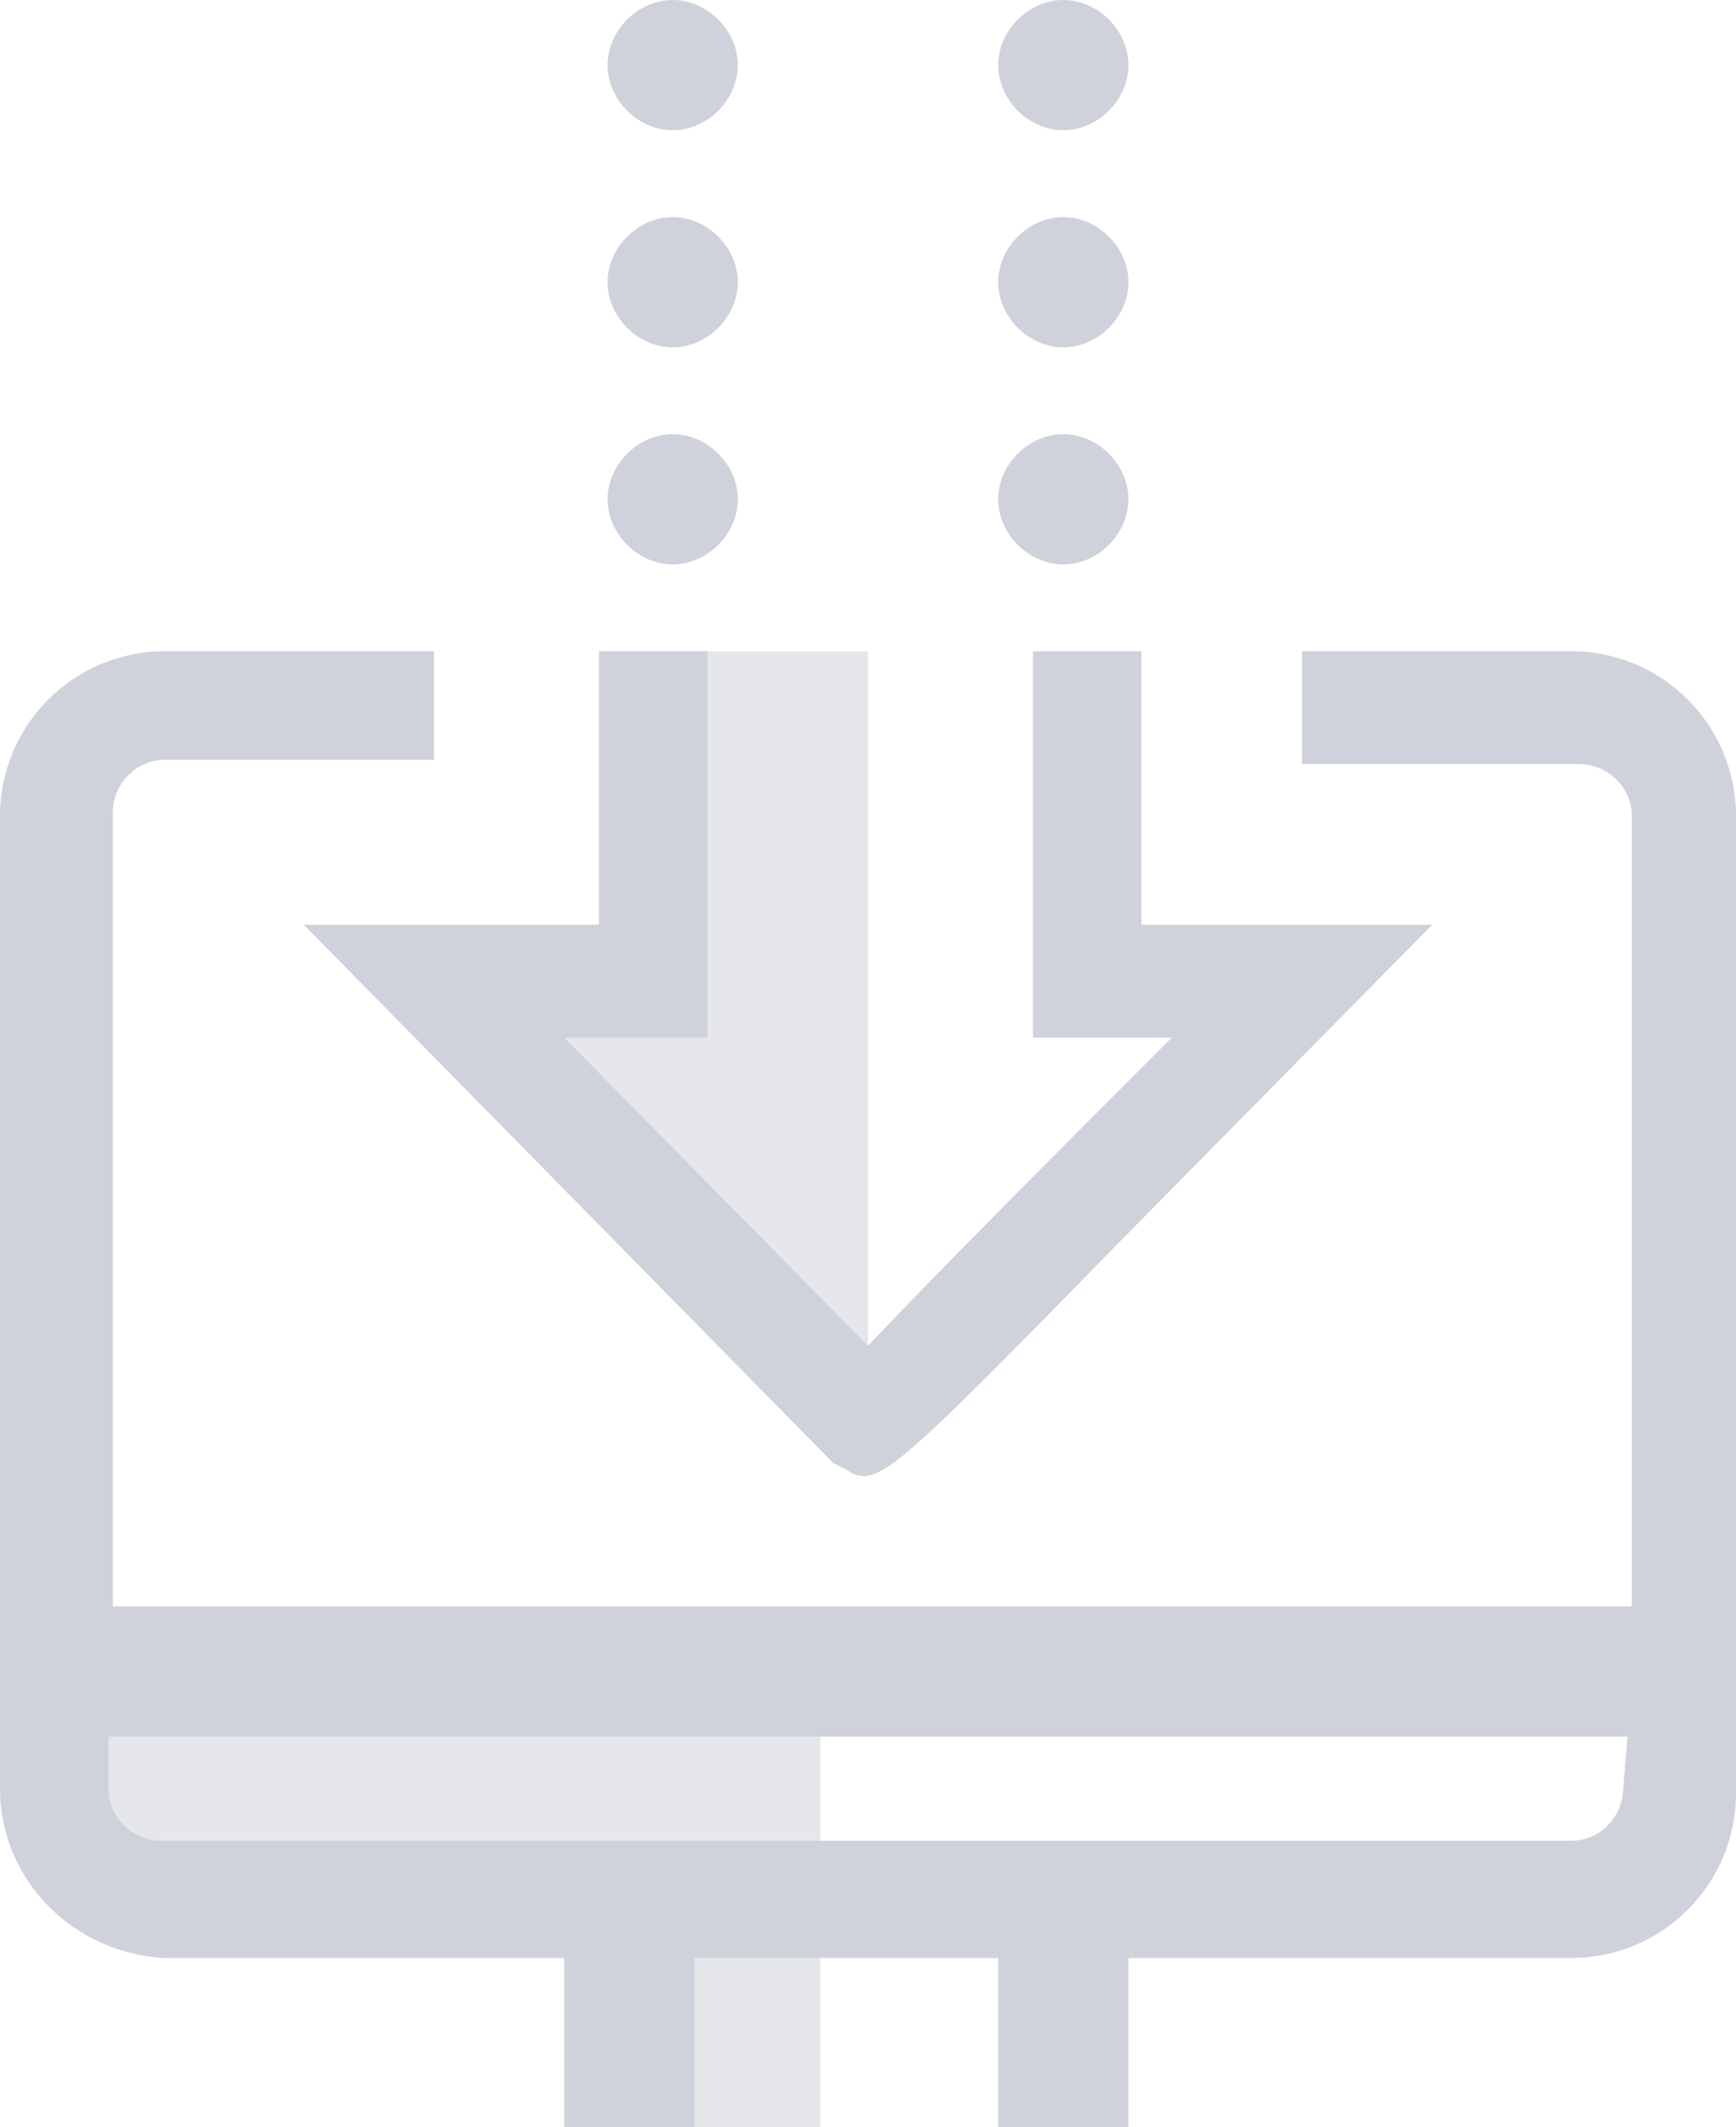 <?xml version="1.0" encoding="utf-8"?>
<!-- Generator: Adobe Illustrator 21.1.0, SVG Export Plug-In . SVG Version: 6.00 Build 0)  -->
<svg version="1.1" id="Capa_1" xmlns="http://www.w3.org/2000/svg" xmlns:xlink="http://www.w3.org/1999/xlink" x="0px" y="0px"
	 viewBox="0 0 40 49" style="enable-background:new 0 0 40 49;" xml:space="preserve">
<style type="text/css">
	.st0{fill:#E5E7EB;}
	.st1{fill:#CFD2DB;}
</style>
<polygon class="st0" points="2.2,39.6 18.9,39.6 18.9,49 15.1,49 14.1,43.7 2.1,43.2 1.4,40.3 "/>
<polygon class="st0" points="16.3,15 20,15 20,31.5 11.5,23.4 15,22.7 "/>
<title>Combined Shape</title>
<path id="Combined-Shape" class="st1" d="M10,15v2.5H3.8c-0.7,0-1.2,0.6-1.2,1.2V37h35V18.8c0-0.7-0.6-1.2-1.2-1.2H30V15h6.2
	c2.1,0,3.8,1.7,3.8,3.8v22.5c0,2.1-1.7,3.8-3.8,3.8H26v4h-3v-4h-7v4h-3v-4H3.8C1.7,45,0,43.3,0,41.2V18.8C0,16.7,1.7,15,3.8,15H10z
	 M37.5,40h-35v1.2c0,0.7,0.6,1.2,1.2,1.2h32.5c0.7,0,1.2-0.6,1.2-1.2L37.5,40L37.5,40z M16.3,15v8.9H13l7,7.1c1.5-1.6,4.8-4.9,7-7.1
	h-3.2V15h2.5v6.3H33l-7.1,7.2c-4.4,4.5-5.4,5.5-6,5.5c-0.2,0-0.3-0.1-0.5-0.2l-0.2-0.1L7,21.3h6.8V15H16.3z M15.5,10
	c0.8,0,1.5,0.7,1.5,1.5S16.3,13,15.5,13S14,12.3,14,11.5S14.7,10,15.5,10z M24.5,10c0.8,0,1.5,0.7,1.5,1.5S25.3,13,24.5,13
	S23,12.3,23,11.5S23.7,10,24.5,10z M15.5,5C16.3,5,17,5.7,17,6.5S16.3,8,15.5,8S14,7.3,14,6.5S14.7,5,15.5,5z M24.5,5
	C25.3,5,26,5.7,26,6.5S25.3,8,24.5,8S23,7.3,23,6.5S23.7,5,24.5,5z M15.5,0C16.3,0,17,0.7,17,1.5S16.3,3,15.5,3S14,2.3,14,1.5
	S14.7,0,15.5,0z M24.5,0C25.3,0,26,0.7,26,1.5S25.3,3,24.5,3S23,2.3,23,1.5S23.7,0,24.5,0z"/>
</svg>
